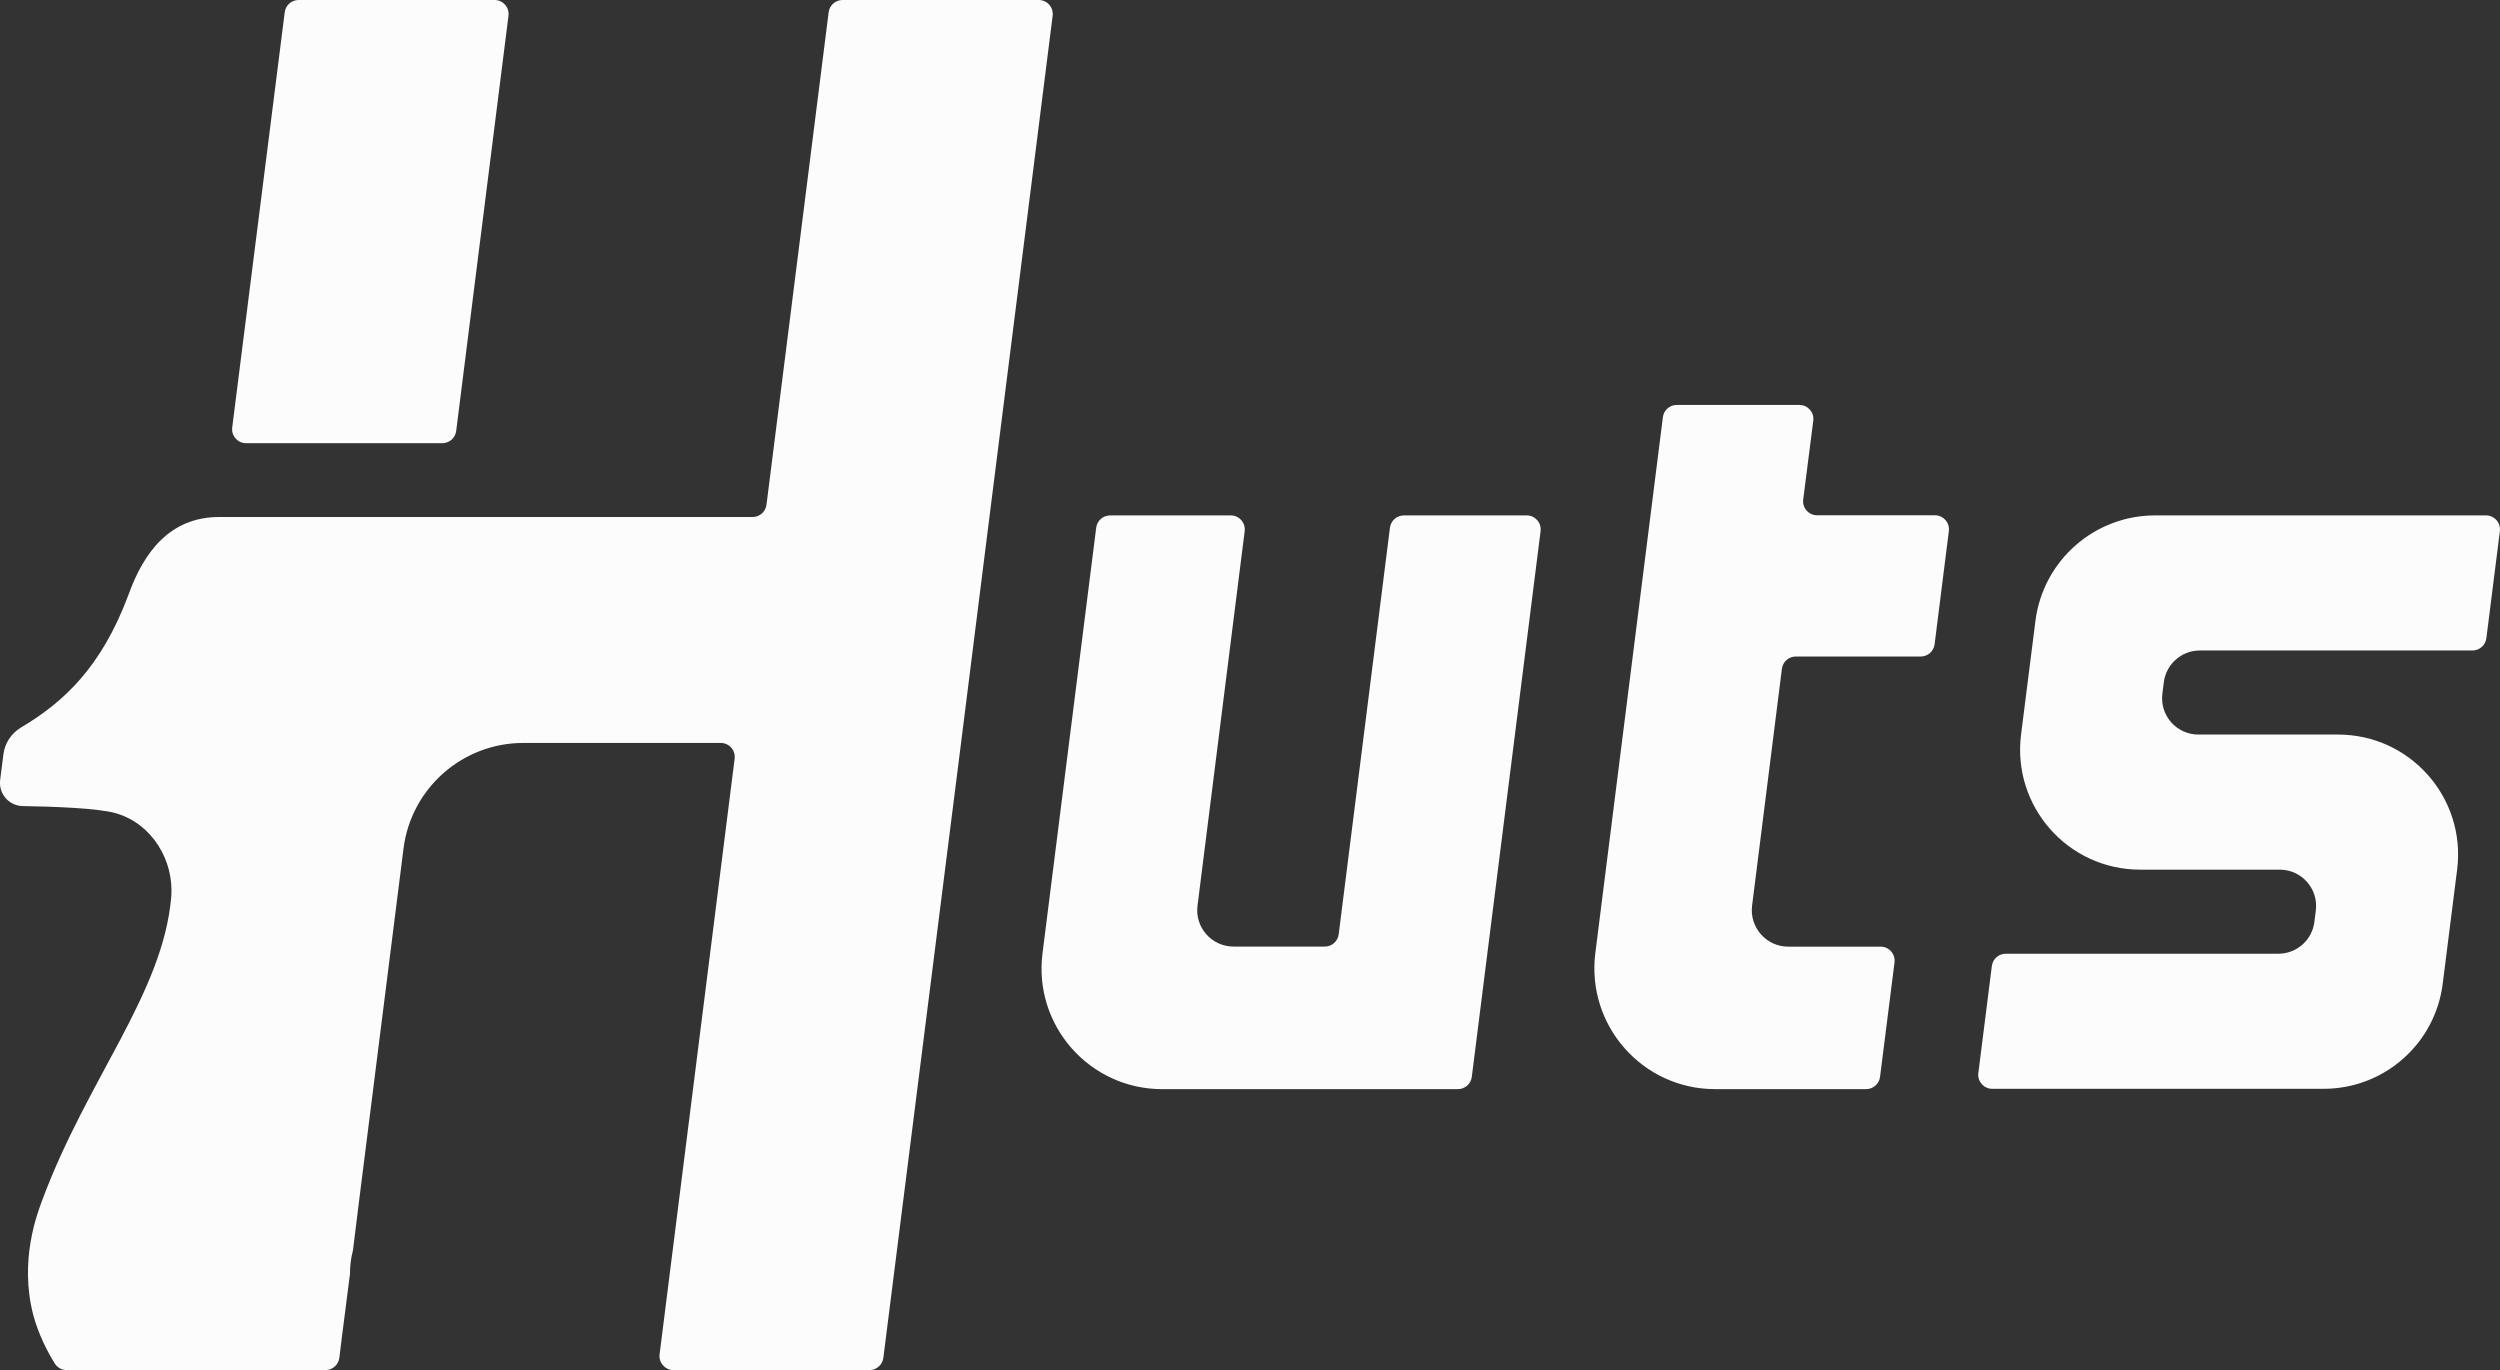 <?xml version="1.0" encoding="UTF-8"?>
<svg xmlns="http://www.w3.org/2000/svg" xmlns:xlink="http://www.w3.org/1999/xlink" version="1.1" id="Vrstva_8" x="0px" y="0px" viewBox="0 0 980.96 537.6" style="enable-background:new 0 0 980.96 537.6;" xml:space="preserve">
<rect x="0" y="0" width="980.96" height="537.6" fill="#333333" stroke="none"/>
<style type="text/css">
	.st0{fill:#FCFCFC;}
</style>
<path class="st0" d="M764.7,208.37l-5.59,44.43c-0.35,2.75-2.68,4.81-5.45,4.81h-49.02c-2.77,0-5.1,2.06-5.45,4.81l-11.7,92.95  c-1.07,8.54,5.58,16.08,14.18,16.08h36.26c3.31,0,5.86,2.9,5.45,6.18l-5.68,44.92c-0.35,2.74-2.68,4.8-5.45,4.8h-59.29  c-28.48,0-50.48-24.99-46.99-53.28l26.52-210.37c0.35-2.75,2.68-4.81,5.45-4.81h48.11c3.31,0,5.87,2.9,5.45,6.19L707.55,196  c-0.42,3.28,2.14,6.19,5.45,6.19h46.25C762.55,202.19,765.11,205.09,764.7,208.37z"></path>
<path class="st0" d="M604.5,208.42l-26.99,214.13c-0.35,2.75-2.68,4.81-5.45,4.81H456.01c-28.49,0-50.52-24.98-46.95-53.25  l21.07-167.06c0.35-2.75,2.68-4.81,5.45-4.81h47.36c3.31,0,5.86,2.9,5.45,6.18l-18.51,146.98c-1.07,8.5,5.56,16.02,14.13,16.02  h35.82c2.77,0,5.1-2.06,5.45-4.81l20.11-159.56c0.35-2.75,2.68-4.81,5.45-4.81h48.22C602.36,202.24,604.91,205.14,604.5,208.42z"></path>
<path class="st0" d="M849.05,267.69l-0.57,4.52c-1.07,8.5,5.55,16.02,14.13,16.02h54.81c28.35,0,50.28,24.87,46.72,53v0l-4.17,33  l-1.49,11.8c-2.97,23.54-22.99,41.2-46.72,41.2H781.72c-3.31,0-5.86-2.9-5.45-6.18l5.3-42.01c0.35-2.75,2.68-4.81,5.45-4.81h106.97  c7.17,0,13.23-5.34,14.13-12.45l0.57-4.52c1.07-8.5-5.55-16.02-14.13-16.02h-54.81c-28.35,0-50.27-24.86-46.72-52.99l0-0.01l4.17-33  l1.47-11.61c2.99-23.65,23.11-41.39,46.95-41.39h129.84c3.31,0,5.86,2.9,5.45,6.18l-5.3,42.01c-0.35,2.75-2.68,4.81-5.45,4.81  H863.18C856,255.24,849.95,260.58,849.05,267.69z"></path>
<path class="st0" d="M407.59,0c3.31,0,5.86,2.9,5.45,6.18l-24.8,196.69l-11.14,88.65l-30.49,241.28c-0.35,2.75-2.68,4.8-5.45,4.8  h-76.9c-3.31,0-5.86-2.9-5.45-6.18l29.45-233.72c0.41-3.28-2.14-6.18-5.45-6.18h-77.48c-23.83,0-43.98,17.73-46.99,41.37  l-16.95,134.38l-2.91,23.44c-0.78,2.91-1.16,6.01-1.16,9.2l-3.1,24.22l-1.06,8.64c-0.34,2.76-2.68,4.83-5.45,4.83l-101.55,0  c-1.88,0-3.64-0.96-4.64-2.55c-2.94-4.72-6.38-11.42-8.41-18.86c-5.72-21.7,1.65-40.3,3.49-45.34  c17.73-47.57,47.28-81.09,50.57-118.68c1.26-14.63-7.65-28.97-21.6-33.04c-6.9-2.05-25.08-2.66-36.64-2.84  c-5.42-0.08-9.55-4.86-8.87-10.23l1.28-10.08c0.56-4.4,3.12-8.29,6.94-10.55c17-10.05,31.61-23.99,42.02-51.76  c6.1-17.15,16.47-30.81,35.75-30.81h209.26c2.77,0,5.1-2.06,5.45-4.81L325.15,4.81C325.5,2.06,327.83,0,330.6,0H407.59z"></path>
<path class="st0" d="M199.52,6.18L179,169.1c-0.35,2.75-2.68,4.81-5.45,4.81H96.57c-3.31,0-5.86-2.9-5.45-6.18L111.72,4.8  c0.35-2.75,2.68-4.8,5.45-4.8h76.9C197.37,0,199.93,2.9,199.52,6.18z"></path>
</svg>
